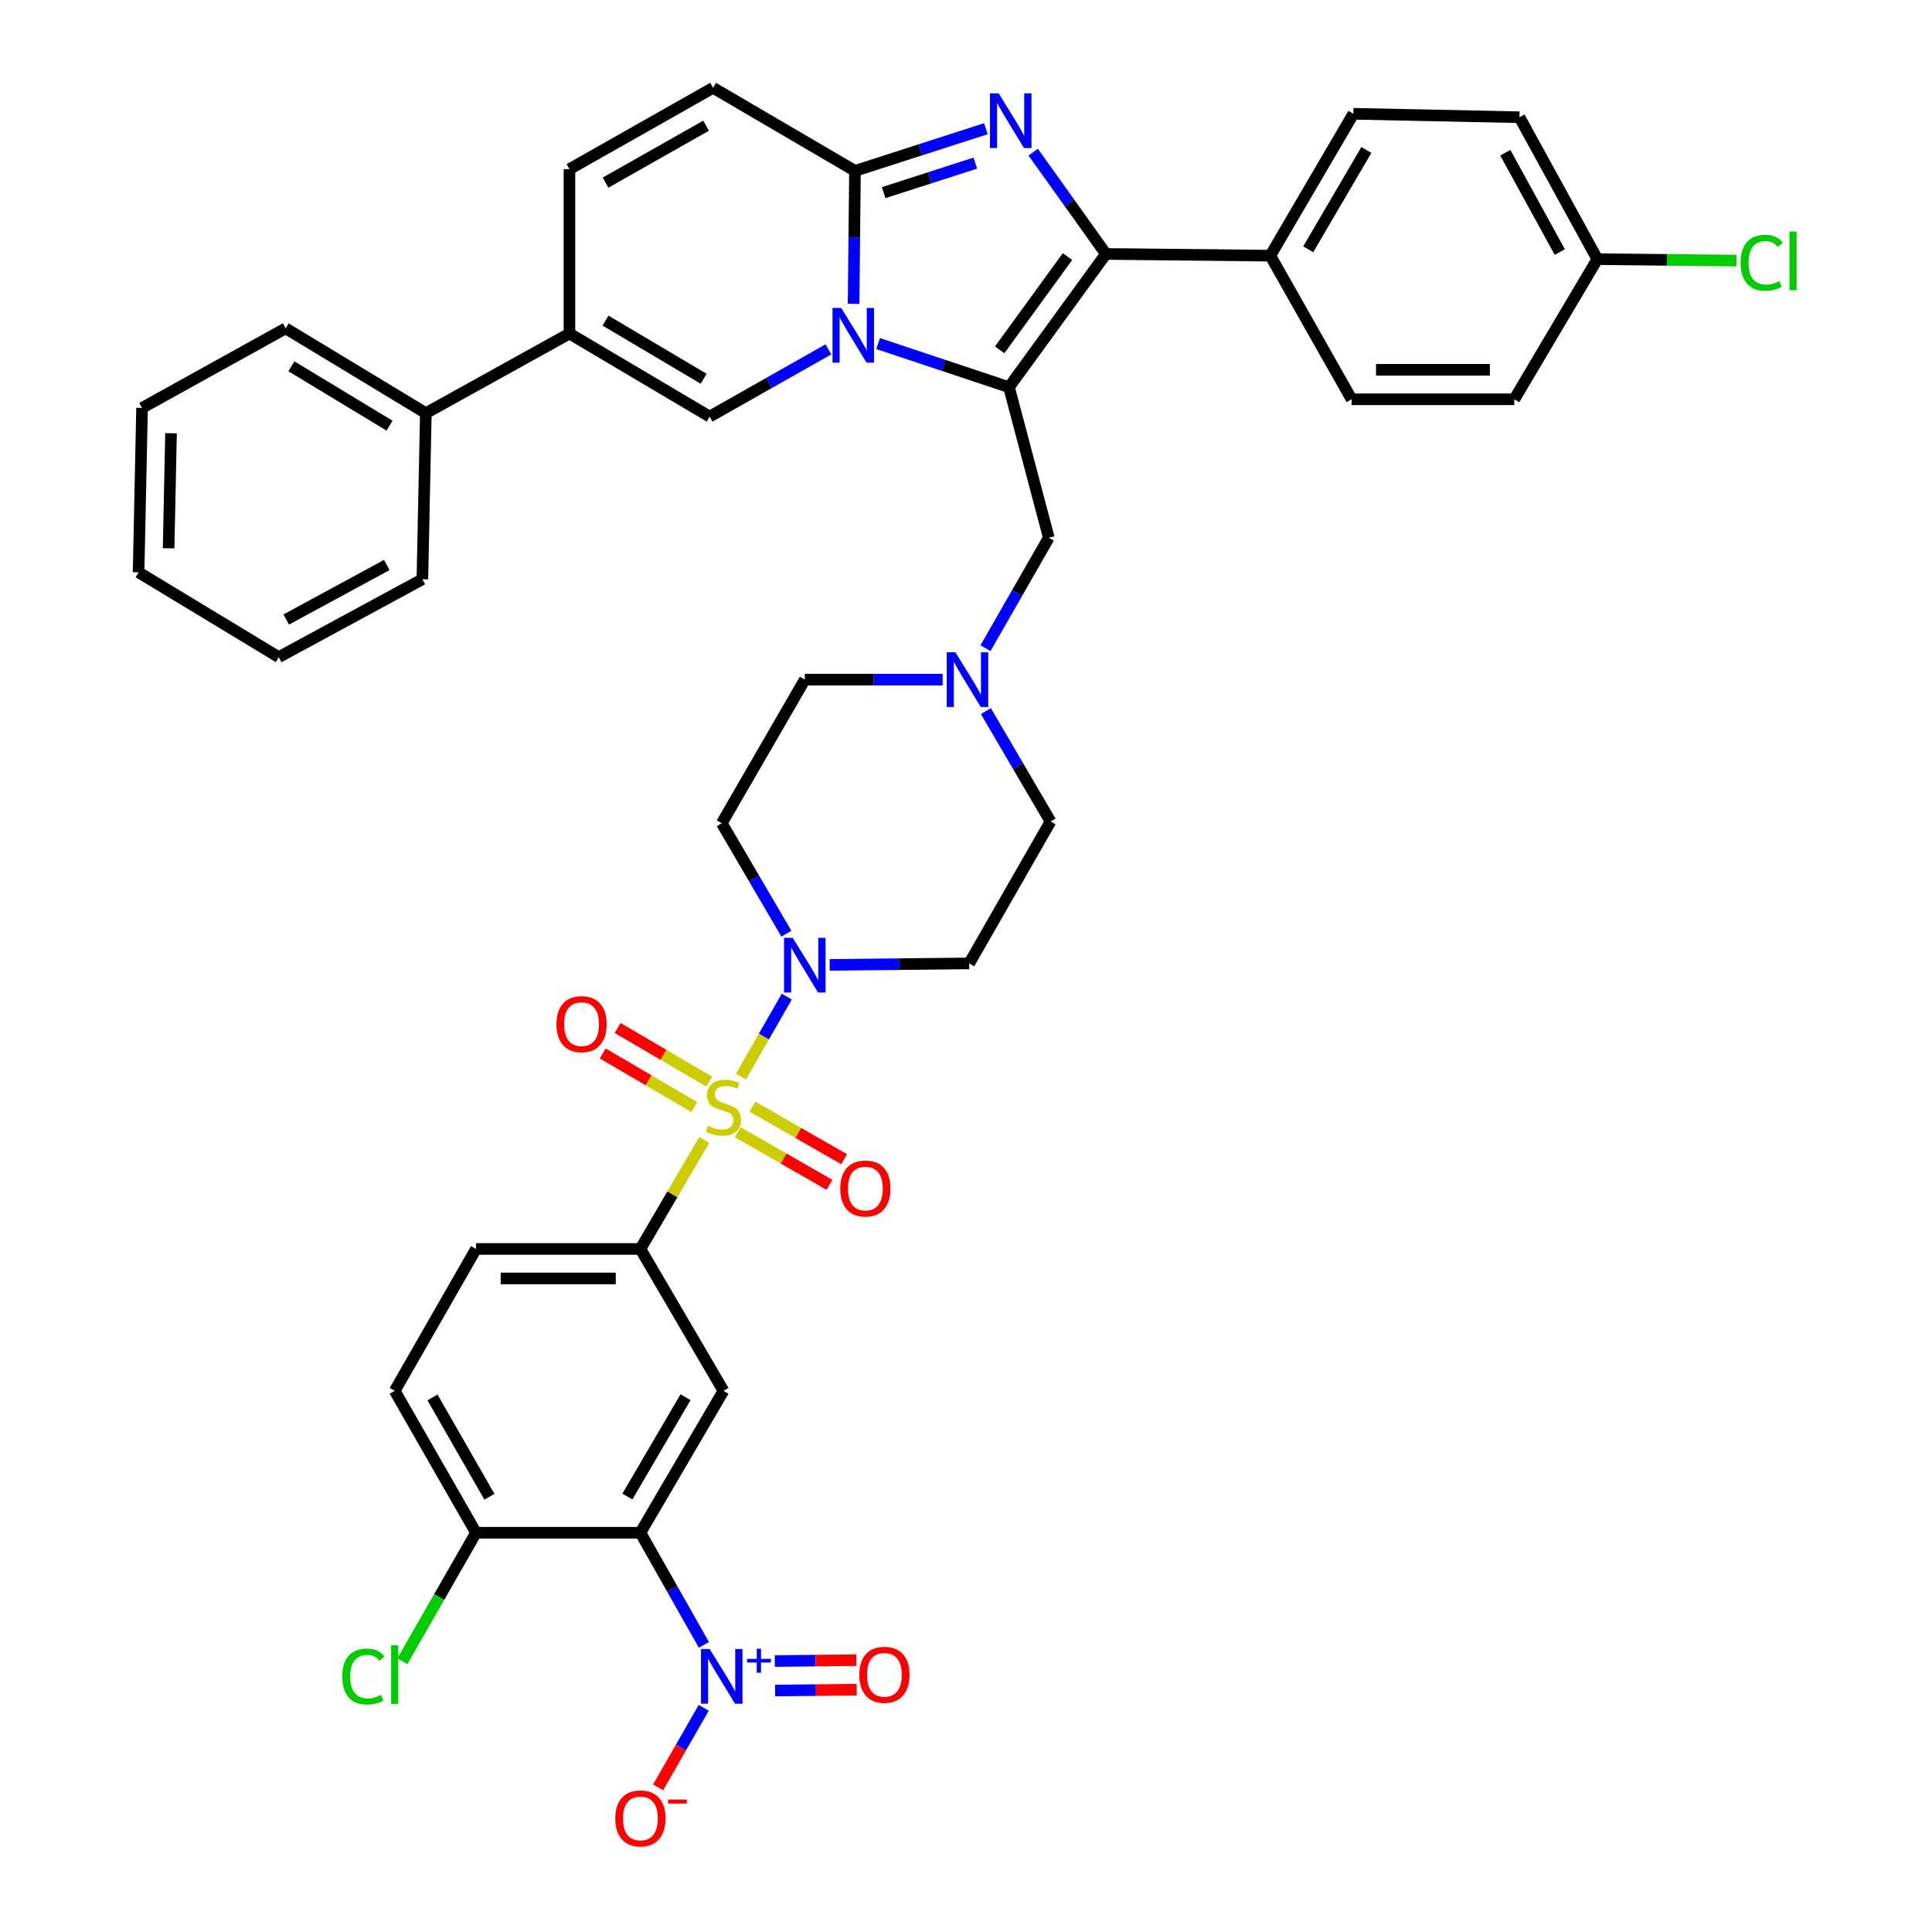 <?xml version='1.0' encoding='iso-8859-1'?>
<svg version='1.1' baseProfile='full'
              xmlns='http://www.w3.org/2000/svg'
                      xmlns:rdkit='http://www.rdkit.org/xml'
                      xmlns:xlink='http://www.w3.org/1999/xlink'
                  xml:space='preserve'
width='1000px' height='1000px' viewBox='0 0 1000 1000'>
<!-- END OF HEADER -->
<rect style='opacity:1.0;fill:#FFFFFF;stroke:none' width='1000' height='1000' x='0' y='0'> </rect>
<path class='bond-0' d='M 510.296,368.061 L 527.025,396.64' style='fill:none;fill-rule:evenodd;stroke:#0000FF;stroke-width:6px;stroke-linecap:butt;stroke-linejoin:miter;stroke-opacity:1' />
<path class='bond-0' d='M 527.025,396.64 L 543.754,425.219' style='fill:none;fill-rule:evenodd;stroke:#000000;stroke-width:6px;stroke-linecap:butt;stroke-linejoin:miter;stroke-opacity:1' />
<path class='bond-1' d='M 487.917,351.774 L 452.242,351.774' style='fill:none;fill-rule:evenodd;stroke:#0000FF;stroke-width:6px;stroke-linecap:butt;stroke-linejoin:miter;stroke-opacity:1' />
<path class='bond-1' d='M 452.242,351.774 L 416.567,351.774' style='fill:none;fill-rule:evenodd;stroke:#000000;stroke-width:6px;stroke-linecap:butt;stroke-linejoin:miter;stroke-opacity:1' />
<path class='bond-2' d='M 510.09,335.498 L 526.473,306.913' style='fill:none;fill-rule:evenodd;stroke:#0000FF;stroke-width:6px;stroke-linecap:butt;stroke-linejoin:miter;stroke-opacity:1' />
<path class='bond-2' d='M 526.473,306.913 L 542.855,278.329' style='fill:none;fill-rule:evenodd;stroke:#000000;stroke-width:6px;stroke-linecap:butt;stroke-linejoin:miter;stroke-opacity:1' />
<path class='bond-3' d='M 407.032,483.275 L 390.303,454.697' style='fill:none;fill-rule:evenodd;stroke:#0000FF;stroke-width:6px;stroke-linecap:butt;stroke-linejoin:miter;stroke-opacity:1' />
<path class='bond-3' d='M 390.303,454.697 L 373.574,426.118' style='fill:none;fill-rule:evenodd;stroke:#000000;stroke-width:6px;stroke-linecap:butt;stroke-linejoin:miter;stroke-opacity:1' />
<path class='bond-4' d='M 429.434,499.427 L 465.543,499.045' style='fill:none;fill-rule:evenodd;stroke:#0000FF;stroke-width:6px;stroke-linecap:butt;stroke-linejoin:miter;stroke-opacity:1' />
<path class='bond-4' d='M 465.543,499.045 L 501.653,498.663' style='fill:none;fill-rule:evenodd;stroke:#000000;stroke-width:6px;stroke-linecap:butt;stroke-linejoin:miter;stroke-opacity:1' />
<path class='bond-5' d='M 407.236,515.839 L 395.37,536.539' style='fill:none;fill-rule:evenodd;stroke:#0000FF;stroke-width:6px;stroke-linecap:butt;stroke-linejoin:miter;stroke-opacity:1' />
<path class='bond-5' d='M 395.37,536.539 L 383.504,557.24' style='fill:none;fill-rule:evenodd;stroke:#CCCC00;stroke-width:6px;stroke-linecap:butt;stroke-linejoin:miter;stroke-opacity:1' />
<path class='bond-6' d='M 543.754,425.219 L 501.653,498.663' style='fill:none;fill-rule:evenodd;stroke:#000000;stroke-width:6px;stroke-linecap:butt;stroke-linejoin:miter;stroke-opacity:1' />
<path class='bond-7' d='M 416.567,351.774 L 373.574,426.118' style='fill:none;fill-rule:evenodd;stroke:#000000;stroke-width:6px;stroke-linecap:butt;stroke-linejoin:miter;stroke-opacity:1' />
<path class='bond-8' d='M 542.855,278.329 L 522.254,200.405' style='fill:none;fill-rule:evenodd;stroke:#000000;stroke-width:6px;stroke-linecap:butt;stroke-linejoin:miter;stroke-opacity:1' />
<path class='bond-9' d='M 364.509,590.015 L 347.991,618.233' style='fill:none;fill-rule:evenodd;stroke:#CCCC00;stroke-width:6px;stroke-linecap:butt;stroke-linejoin:miter;stroke-opacity:1' />
<path class='bond-9' d='M 347.991,618.233 L 331.472,646.452' style='fill:none;fill-rule:evenodd;stroke:#000000;stroke-width:6px;stroke-linecap:butt;stroke-linejoin:miter;stroke-opacity:1' />
<path class='bond-10' d='M 367.115,559.856 L 343.398,545.973' style='fill:none;fill-rule:evenodd;stroke:#CCCC00;stroke-width:6px;stroke-linecap:butt;stroke-linejoin:miter;stroke-opacity:1' />
<path class='bond-10' d='M 343.398,545.973 L 319.681,532.09' style='fill:none;fill-rule:evenodd;stroke:#FF0000;stroke-width:6px;stroke-linecap:butt;stroke-linejoin:miter;stroke-opacity:1' />
<path class='bond-10' d='M 359.4,573.037 L 335.683,559.154' style='fill:none;fill-rule:evenodd;stroke:#CCCC00;stroke-width:6px;stroke-linecap:butt;stroke-linejoin:miter;stroke-opacity:1' />
<path class='bond-10' d='M 335.683,559.154 L 311.966,545.27' style='fill:none;fill-rule:evenodd;stroke:#FF0000;stroke-width:6px;stroke-linecap:butt;stroke-linejoin:miter;stroke-opacity:1' />
<path class='bond-11' d='M 381.864,586.05 L 405.592,599.648' style='fill:none;fill-rule:evenodd;stroke:#CCCC00;stroke-width:6px;stroke-linecap:butt;stroke-linejoin:miter;stroke-opacity:1' />
<path class='bond-11' d='M 405.592,599.648 L 429.319,613.247' style='fill:none;fill-rule:evenodd;stroke:#FF0000;stroke-width:6px;stroke-linecap:butt;stroke-linejoin:miter;stroke-opacity:1' />
<path class='bond-11' d='M 389.459,572.799 L 413.186,586.398' style='fill:none;fill-rule:evenodd;stroke:#CCCC00;stroke-width:6px;stroke-linecap:butt;stroke-linejoin:miter;stroke-opacity:1' />
<path class='bond-11' d='M 413.186,586.398 L 436.913,599.997' style='fill:none;fill-rule:evenodd;stroke:#FF0000;stroke-width:6px;stroke-linecap:butt;stroke-linejoin:miter;stroke-opacity:1' />
<path class='bond-12' d='M 331.472,793.341 L 374.465,719.897' style='fill:none;fill-rule:evenodd;stroke:#000000;stroke-width:6px;stroke-linecap:butt;stroke-linejoin:miter;stroke-opacity:1' />
<path class='bond-12' d='M 324.741,774.609 L 354.836,723.198' style='fill:none;fill-rule:evenodd;stroke:#000000;stroke-width:6px;stroke-linecap:butt;stroke-linejoin:miter;stroke-opacity:1' />
<path class='bond-13' d='M 331.472,793.341 L 347.909,822.365' style='fill:none;fill-rule:evenodd;stroke:#000000;stroke-width:6px;stroke-linecap:butt;stroke-linejoin:miter;stroke-opacity:1' />
<path class='bond-13' d='M 347.909,822.365 L 364.346,851.39' style='fill:none;fill-rule:evenodd;stroke:#0000FF;stroke-width:6px;stroke-linecap:butt;stroke-linejoin:miter;stroke-opacity:1' />
<path class='bond-14' d='M 331.472,793.341 L 246.387,793.341' style='fill:none;fill-rule:evenodd;stroke:#000000;stroke-width:6px;stroke-linecap:butt;stroke-linejoin:miter;stroke-opacity:1' />
<path class='bond-15' d='M 369.094,45.455 L 294.75,87.556' style='fill:none;fill-rule:evenodd;stroke:#000000;stroke-width:6px;stroke-linecap:butt;stroke-linejoin:miter;stroke-opacity:1' />
<path class='bond-15' d='M 365.469,65.059 L 313.428,94.531' style='fill:none;fill-rule:evenodd;stroke:#000000;stroke-width:6px;stroke-linecap:butt;stroke-linejoin:miter;stroke-opacity:1' />
<path class='bond-16' d='M 369.094,45.455 L 442.539,88.447' style='fill:none;fill-rule:evenodd;stroke:#000000;stroke-width:6px;stroke-linecap:butt;stroke-linejoin:miter;stroke-opacity:1' />
<path class='bond-17' d='M 294.75,87.556 L 294.75,172.642' style='fill:none;fill-rule:evenodd;stroke:#000000;stroke-width:6px;stroke-linecap:butt;stroke-linejoin:miter;stroke-opacity:1' />
<path class='bond-18' d='M 294.75,172.642 L 220.414,213.844' style='fill:none;fill-rule:evenodd;stroke:#000000;stroke-width:6px;stroke-linecap:butt;stroke-linejoin:miter;stroke-opacity:1' />
<path class='bond-19' d='M 294.75,172.642 L 367.304,215.635' style='fill:none;fill-rule:evenodd;stroke:#000000;stroke-width:6px;stroke-linecap:butt;stroke-linejoin:miter;stroke-opacity:1' />
<path class='bond-19' d='M 313.419,165.952 L 364.207,196.047' style='fill:none;fill-rule:evenodd;stroke:#000000;stroke-width:6px;stroke-linecap:butt;stroke-linejoin:miter;stroke-opacity:1' />
<path class='bond-20' d='M 367.304,215.635 L 398.038,198.233' style='fill:none;fill-rule:evenodd;stroke:#000000;stroke-width:6px;stroke-linecap:butt;stroke-linejoin:miter;stroke-opacity:1' />
<path class='bond-20' d='M 398.038,198.233 L 428.772,180.832' style='fill:none;fill-rule:evenodd;stroke:#0000FF;stroke-width:6px;stroke-linecap:butt;stroke-linejoin:miter;stroke-opacity:1' />
<path class='bond-21' d='M 510.296,66.618 L 476.417,77.532' style='fill:none;fill-rule:evenodd;stroke:#0000FF;stroke-width:6px;stroke-linecap:butt;stroke-linejoin:miter;stroke-opacity:1' />
<path class='bond-21' d='M 476.417,77.532 L 442.539,88.447' style='fill:none;fill-rule:evenodd;stroke:#000000;stroke-width:6px;stroke-linecap:butt;stroke-linejoin:miter;stroke-opacity:1' />
<path class='bond-21' d='M 504.816,84.429 L 481.101,92.069' style='fill:none;fill-rule:evenodd;stroke:#0000FF;stroke-width:6px;stroke-linecap:butt;stroke-linejoin:miter;stroke-opacity:1' />
<path class='bond-21' d='M 481.101,92.069 L 457.386,99.71' style='fill:none;fill-rule:evenodd;stroke:#000000;stroke-width:6px;stroke-linecap:butt;stroke-linejoin:miter;stroke-opacity:1' />
<path class='bond-22' d='M 534.781,78.754 L 553.599,105.097' style='fill:none;fill-rule:evenodd;stroke:#0000FF;stroke-width:6px;stroke-linecap:butt;stroke-linejoin:miter;stroke-opacity:1' />
<path class='bond-22' d='M 553.599,105.097 L 572.416,131.44' style='fill:none;fill-rule:evenodd;stroke:#000000;stroke-width:6px;stroke-linecap:butt;stroke-linejoin:miter;stroke-opacity:1' />
<path class='bond-23' d='M 442.539,88.447 L 442.179,122.851' style='fill:none;fill-rule:evenodd;stroke:#000000;stroke-width:6px;stroke-linecap:butt;stroke-linejoin:miter;stroke-opacity:1' />
<path class='bond-23' d='M 442.179,122.851 L 441.818,157.254' style='fill:none;fill-rule:evenodd;stroke:#0000FF;stroke-width:6px;stroke-linecap:butt;stroke-linejoin:miter;stroke-opacity:1' />
<path class='bond-24' d='M 454.512,177.829 L 488.383,189.117' style='fill:none;fill-rule:evenodd;stroke:#0000FF;stroke-width:6px;stroke-linecap:butt;stroke-linejoin:miter;stroke-opacity:1' />
<path class='bond-24' d='M 488.383,189.117 L 522.254,200.405' style='fill:none;fill-rule:evenodd;stroke:#000000;stroke-width:6px;stroke-linecap:butt;stroke-linejoin:miter;stroke-opacity:1' />
<path class='bond-25' d='M 522.254,200.405 L 572.416,131.44' style='fill:none;fill-rule:evenodd;stroke:#000000;stroke-width:6px;stroke-linecap:butt;stroke-linejoin:miter;stroke-opacity:1' />
<path class='bond-25' d='M 517.427,181.076 L 552.541,132.801' style='fill:none;fill-rule:evenodd;stroke:#000000;stroke-width:6px;stroke-linecap:butt;stroke-linejoin:miter;stroke-opacity:1' />
<path class='bond-26' d='M 572.416,131.44 L 657.502,132.339' style='fill:none;fill-rule:evenodd;stroke:#000000;stroke-width:6px;stroke-linecap:butt;stroke-linejoin:miter;stroke-opacity:1' />
<path class='bond-27' d='M 220.414,213.844 L 147.861,169.952' style='fill:none;fill-rule:evenodd;stroke:#000000;stroke-width:6px;stroke-linecap:butt;stroke-linejoin:miter;stroke-opacity:1' />
<path class='bond-27' d='M 201.626,220.328 L 150.838,189.604' style='fill:none;fill-rule:evenodd;stroke:#000000;stroke-width:6px;stroke-linecap:butt;stroke-linejoin:miter;stroke-opacity:1' />
<path class='bond-28' d='M 220.414,213.844 L 218.624,299.83' style='fill:none;fill-rule:evenodd;stroke:#000000;stroke-width:6px;stroke-linecap:butt;stroke-linejoin:miter;stroke-opacity:1' />
<path class='bond-29' d='M 657.502,132.339 L 700.495,58.895' style='fill:none;fill-rule:evenodd;stroke:#000000;stroke-width:6px;stroke-linecap:butt;stroke-linejoin:miter;stroke-opacity:1' />
<path class='bond-29' d='M 677.131,129.038 L 707.226,77.627' style='fill:none;fill-rule:evenodd;stroke:#000000;stroke-width:6px;stroke-linecap:butt;stroke-linejoin:miter;stroke-opacity:1' />
<path class='bond-30' d='M 657.502,132.339 L 699.595,206.675' style='fill:none;fill-rule:evenodd;stroke:#000000;stroke-width:6px;stroke-linecap:butt;stroke-linejoin:miter;stroke-opacity:1' />
<path class='bond-31' d='M 700.495,58.895 L 786.48,60.685' style='fill:none;fill-rule:evenodd;stroke:#000000;stroke-width:6px;stroke-linecap:butt;stroke-linejoin:miter;stroke-opacity:1' />
<path class='bond-32' d='M 699.595,206.675 L 783.79,206.675' style='fill:none;fill-rule:evenodd;stroke:#000000;stroke-width:6px;stroke-linecap:butt;stroke-linejoin:miter;stroke-opacity:1' />
<path class='bond-32' d='M 712.224,191.402 L 771.161,191.402' style='fill:none;fill-rule:evenodd;stroke:#000000;stroke-width:6px;stroke-linecap:butt;stroke-linejoin:miter;stroke-opacity:1' />
<path class='bond-33' d='M 826.783,134.13 L 783.79,206.675' style='fill:none;fill-rule:evenodd;stroke:#000000;stroke-width:6px;stroke-linecap:butt;stroke-linejoin:miter;stroke-opacity:1' />
<path class='bond-34' d='M 826.783,134.13 L 862.802,134.507' style='fill:none;fill-rule:evenodd;stroke:#000000;stroke-width:6px;stroke-linecap:butt;stroke-linejoin:miter;stroke-opacity:1' />
<path class='bond-34' d='M 862.802,134.507 L 898.821,134.884' style='fill:none;fill-rule:evenodd;stroke:#00CC00;stroke-width:6px;stroke-linecap:butt;stroke-linejoin:miter;stroke-opacity:1' />
<path class='bond-35' d='M 826.783,134.13 L 786.48,60.685' style='fill:none;fill-rule:evenodd;stroke:#000000;stroke-width:6px;stroke-linecap:butt;stroke-linejoin:miter;stroke-opacity:1' />
<path class='bond-35' d='M 807.348,130.46 L 779.136,79.049' style='fill:none;fill-rule:evenodd;stroke:#000000;stroke-width:6px;stroke-linecap:butt;stroke-linejoin:miter;stroke-opacity:1' />
<path class='bond-36' d='M 147.861,169.952 L 73.525,211.155' style='fill:none;fill-rule:evenodd;stroke:#000000;stroke-width:6px;stroke-linecap:butt;stroke-linejoin:miter;stroke-opacity:1' />
<path class='bond-37' d='M 218.624,299.83 L 144.28,340.133' style='fill:none;fill-rule:evenodd;stroke:#000000;stroke-width:6px;stroke-linecap:butt;stroke-linejoin:miter;stroke-opacity:1' />
<path class='bond-37' d='M 200.194,292.449 L 148.153,320.661' style='fill:none;fill-rule:evenodd;stroke:#000000;stroke-width:6px;stroke-linecap:butt;stroke-linejoin:miter;stroke-opacity:1' />
<path class='bond-38' d='M 73.525,211.155 L 71.735,296.241' style='fill:none;fill-rule:evenodd;stroke:#000000;stroke-width:6px;stroke-linecap:butt;stroke-linejoin:miter;stroke-opacity:1' />
<path class='bond-38' d='M 88.526,224.239 L 87.273,283.799' style='fill:none;fill-rule:evenodd;stroke:#000000;stroke-width:6px;stroke-linecap:butt;stroke-linejoin:miter;stroke-opacity:1' />
<path class='bond-39' d='M 144.28,340.133 L 71.735,296.241' style='fill:none;fill-rule:evenodd;stroke:#000000;stroke-width:6px;stroke-linecap:butt;stroke-linejoin:miter;stroke-opacity:1' />
<path class='bond-40' d='M 364.244,883.962 L 352.435,904.562' style='fill:none;fill-rule:evenodd;stroke:#0000FF;stroke-width:6px;stroke-linecap:butt;stroke-linejoin:miter;stroke-opacity:1' />
<path class='bond-40' d='M 352.435,904.562 L 340.626,925.163' style='fill:none;fill-rule:evenodd;stroke:#FF0000;stroke-width:6px;stroke-linecap:butt;stroke-linejoin:miter;stroke-opacity:1' />
<path class='bond-41' d='M 401.206,875.027 L 422.32,874.802' style='fill:none;fill-rule:evenodd;stroke:#0000FF;stroke-width:6px;stroke-linecap:butt;stroke-linejoin:miter;stroke-opacity:1' />
<path class='bond-41' d='M 422.32,874.802 L 443.434,874.576' style='fill:none;fill-rule:evenodd;stroke:#FF0000;stroke-width:6px;stroke-linecap:butt;stroke-linejoin:miter;stroke-opacity:1' />
<path class='bond-41' d='M 401.042,859.755 L 422.157,859.53' style='fill:none;fill-rule:evenodd;stroke:#0000FF;stroke-width:6px;stroke-linecap:butt;stroke-linejoin:miter;stroke-opacity:1' />
<path class='bond-41' d='M 422.157,859.53 L 443.271,859.304' style='fill:none;fill-rule:evenodd;stroke:#FF0000;stroke-width:6px;stroke-linecap:butt;stroke-linejoin:miter;stroke-opacity:1' />
<path class='bond-42' d='M 374.465,719.897 L 331.472,646.452' style='fill:none;fill-rule:evenodd;stroke:#000000;stroke-width:6px;stroke-linecap:butt;stroke-linejoin:miter;stroke-opacity:1' />
<path class='bond-43' d='M 331.472,646.452 L 246.387,646.452' style='fill:none;fill-rule:evenodd;stroke:#000000;stroke-width:6px;stroke-linecap:butt;stroke-linejoin:miter;stroke-opacity:1' />
<path class='bond-43' d='M 318.71,661.725 L 259.149,661.725' style='fill:none;fill-rule:evenodd;stroke:#000000;stroke-width:6px;stroke-linecap:butt;stroke-linejoin:miter;stroke-opacity:1' />
<path class='bond-44' d='M 246.387,793.341 L 204.293,719.897' style='fill:none;fill-rule:evenodd;stroke:#000000;stroke-width:6px;stroke-linecap:butt;stroke-linejoin:miter;stroke-opacity:1' />
<path class='bond-44' d='M 253.323,774.73 L 223.858,723.319' style='fill:none;fill-rule:evenodd;stroke:#000000;stroke-width:6px;stroke-linecap:butt;stroke-linejoin:miter;stroke-opacity:1' />
<path class='bond-45' d='M 246.387,793.341 L 227.318,826.612' style='fill:none;fill-rule:evenodd;stroke:#000000;stroke-width:6px;stroke-linecap:butt;stroke-linejoin:miter;stroke-opacity:1' />
<path class='bond-45' d='M 227.318,826.612 L 208.25,859.883' style='fill:none;fill-rule:evenodd;stroke:#00CC00;stroke-width:6px;stroke-linecap:butt;stroke-linejoin:miter;stroke-opacity:1' />
<path class='bond-46' d='M 246.387,646.452 L 204.293,719.897' style='fill:none;fill-rule:evenodd;stroke:#000000;stroke-width:6px;stroke-linecap:butt;stroke-linejoin:miter;stroke-opacity:1' />
<path  class='atom-0' d='M 494.502 337.614
L 503.782 352.614
Q 504.702 354.094, 506.182 356.774
Q 507.662 359.454, 507.742 359.614
L 507.742 337.614
L 511.502 337.614
L 511.502 365.934
L 507.622 365.934
L 497.662 349.534
Q 496.502 347.614, 495.262 345.414
Q 494.062 343.214, 493.702 342.534
L 493.702 365.934
L 490.022 365.934
L 490.022 337.614
L 494.502 337.614
' fill='#0000FF'/>
<path  class='atom-1' d='M 410.307 485.403
L 419.587 500.403
Q 420.507 501.883, 421.987 504.563
Q 423.467 507.243, 423.547 507.403
L 423.547 485.403
L 427.307 485.403
L 427.307 513.723
L 423.427 513.723
L 413.467 497.323
Q 412.307 495.403, 411.067 493.203
Q 409.867 491.003, 409.507 490.323
L 409.507 513.723
L 405.827 513.723
L 405.827 485.403
L 410.307 485.403
' fill='#0000FF'/>
<path  class='atom-7' d='M 366.465 582.727
Q 366.785 582.847, 368.105 583.407
Q 369.425 583.967, 370.865 584.327
Q 372.345 584.647, 373.785 584.647
Q 376.465 584.647, 378.025 583.367
Q 379.585 582.047, 379.585 579.767
Q 379.585 578.207, 378.785 577.247
Q 378.025 576.287, 376.825 575.767
Q 375.625 575.247, 373.625 574.647
Q 371.105 573.887, 369.585 573.167
Q 368.105 572.447, 367.025 570.927
Q 365.985 569.407, 365.985 566.847
Q 365.985 563.287, 368.385 561.087
Q 370.825 558.887, 375.625 558.887
Q 378.905 558.887, 382.625 560.447
L 381.705 563.527
Q 378.305 562.127, 375.745 562.127
Q 372.985 562.127, 371.465 563.287
Q 369.945 564.407, 369.985 566.367
Q 369.985 567.887, 370.745 568.807
Q 371.545 569.727, 372.665 570.247
Q 373.825 570.767, 375.745 571.367
Q 378.305 572.167, 379.825 572.967
Q 381.345 573.767, 382.425 575.407
Q 383.545 577.007, 383.545 579.767
Q 383.545 583.687, 380.905 585.807
Q 378.305 587.887, 373.945 587.887
Q 371.425 587.887, 369.505 587.327
Q 367.625 586.807, 365.385 585.887
L 366.465 582.727
' fill='#CCCC00'/>
<path  class='atom-13' d='M 516.893 48.315
L 526.173 63.315
Q 527.093 64.795, 528.573 67.475
Q 530.053 70.155, 530.133 70.315
L 530.133 48.315
L 533.893 48.315
L 533.893 76.635
L 530.013 76.635
L 520.053 60.235
Q 518.893 58.315, 517.653 56.115
Q 516.453 53.915, 516.093 53.235
L 516.093 76.635
L 512.413 76.635
L 512.413 48.315
L 516.893 48.315
' fill='#0000FF'/>
<path  class='atom-15' d='M 435.388 159.382
L 444.668 174.382
Q 445.588 175.862, 447.068 178.542
Q 448.548 181.222, 448.628 181.382
L 448.628 159.382
L 452.388 159.382
L 452.388 187.702
L 448.508 187.702
L 438.548 171.302
Q 437.388 169.382, 436.148 167.182
Q 434.948 164.982, 434.588 164.302
L 434.588 187.702
L 430.908 187.702
L 430.908 159.382
L 435.388 159.382
' fill='#0000FF'/>
<path  class='atom-25' d='M 900.949 136
Q 900.949 128.96, 904.229 125.28
Q 907.549 121.56, 913.829 121.56
Q 919.669 121.56, 922.789 125.68
L 920.149 127.84
Q 917.869 124.84, 913.829 124.84
Q 909.549 124.84, 907.269 127.72
Q 905.029 130.56, 905.029 136
Q 905.029 141.6, 907.349 144.48
Q 909.709 147.36, 914.269 147.36
Q 917.389 147.36, 921.029 145.48
L 922.149 148.48
Q 920.669 149.44, 918.429 150
Q 916.189 150.56, 913.709 150.56
Q 907.549 150.56, 904.229 146.8
Q 900.949 143.04, 900.949 136
' fill='#00CC00'/>
<path  class='atom-25' d='M 926.229 119.84
L 929.909 119.84
L 929.909 150.2
L 926.229 150.2
L 926.229 119.84
' fill='#00CC00'/>
<path  class='atom-31' d='M 367.314 853.525
L 376.594 868.525
Q 377.514 870.005, 378.994 872.685
Q 380.474 875.365, 380.554 875.525
L 380.554 853.525
L 384.314 853.525
L 384.314 881.845
L 380.434 881.845
L 370.474 865.445
Q 369.314 863.525, 368.074 861.325
Q 366.874 859.125, 366.514 858.445
L 366.514 881.845
L 362.834 881.845
L 362.834 853.525
L 367.314 853.525
' fill='#0000FF'/>
<path  class='atom-31' d='M 386.69 858.63
L 391.68 858.63
L 391.68 853.377
L 393.897 853.377
L 393.897 858.63
L 399.019 858.63
L 399.019 860.531
L 393.897 860.531
L 393.897 865.811
L 391.68 865.811
L 391.68 860.531
L 386.69 860.531
L 386.69 858.63
' fill='#0000FF'/>
<path  class='atom-35' d='M 288.02 530.095
Q 288.02 523.295, 291.38 519.495
Q 294.74 515.695, 301.02 515.695
Q 307.3 515.695, 310.66 519.495
Q 314.02 523.295, 314.02 530.095
Q 314.02 536.975, 310.62 540.895
Q 307.22 544.775, 301.02 544.775
Q 294.78 544.775, 291.38 540.895
Q 288.02 537.015, 288.02 530.095
M 301.02 541.575
Q 305.34 541.575, 307.66 538.695
Q 310.02 535.775, 310.02 530.095
Q 310.02 524.535, 307.66 521.735
Q 305.34 518.895, 301.02 518.895
Q 296.7 518.895, 294.34 521.695
Q 292.02 524.495, 292.02 530.095
Q 292.02 535.815, 294.34 538.695
Q 296.7 541.575, 301.02 541.575
' fill='#FF0000'/>
<path  class='atom-36' d='M 434.91 615.181
Q 434.91 608.381, 438.27 604.581
Q 441.63 600.781, 447.91 600.781
Q 454.19 600.781, 457.55 604.581
Q 460.91 608.381, 460.91 615.181
Q 460.91 622.061, 457.51 625.981
Q 454.11 629.861, 447.91 629.861
Q 441.67 629.861, 438.27 625.981
Q 434.91 622.101, 434.91 615.181
M 447.91 626.661
Q 452.23 626.661, 454.55 623.781
Q 456.91 620.861, 456.91 615.181
Q 456.91 609.621, 454.55 606.821
Q 452.23 603.981, 447.91 603.981
Q 443.59 603.981, 441.23 606.781
Q 438.91 609.581, 438.91 615.181
Q 438.91 620.901, 441.23 623.781
Q 443.59 626.661, 447.91 626.661
' fill='#FF0000'/>
<path  class='atom-37' d='M 318.472 941.21
Q 318.472 934.41, 321.832 930.61
Q 325.192 926.81, 331.472 926.81
Q 337.752 926.81, 341.112 930.61
Q 344.472 934.41, 344.472 941.21
Q 344.472 948.09, 341.072 952.01
Q 337.672 955.89, 331.472 955.89
Q 325.232 955.89, 321.832 952.01
Q 318.472 948.13, 318.472 941.21
M 331.472 952.69
Q 335.792 952.69, 338.112 949.81
Q 340.472 946.89, 340.472 941.21
Q 340.472 935.65, 338.112 932.85
Q 335.792 930.01, 331.472 930.01
Q 327.152 930.01, 324.792 932.81
Q 322.472 935.61, 322.472 941.21
Q 322.472 946.93, 324.792 949.81
Q 327.152 952.69, 331.472 952.69
' fill='#FF0000'/>
<path  class='atom-37' d='M 345.792 931.433
L 355.481 931.433
L 355.481 933.545
L 345.792 933.545
L 345.792 931.433
' fill='#FF0000'/>
<path  class='atom-38' d='M 444.769 866.866
Q 444.769 860.066, 448.129 856.266
Q 451.489 852.466, 457.769 852.466
Q 464.049 852.466, 467.409 856.266
Q 470.769 860.066, 470.769 866.866
Q 470.769 873.746, 467.369 877.666
Q 463.969 881.546, 457.769 881.546
Q 451.529 881.546, 448.129 877.666
Q 444.769 873.786, 444.769 866.866
M 457.769 878.346
Q 462.089 878.346, 464.409 875.466
Q 466.769 872.546, 466.769 866.866
Q 466.769 861.306, 464.409 858.506
Q 462.089 855.666, 457.769 855.666
Q 453.449 855.666, 451.089 858.466
Q 448.769 861.266, 448.769 866.866
Q 448.769 872.586, 451.089 875.466
Q 453.449 878.346, 457.769 878.346
' fill='#FF0000'/>
<path  class='atom-41' d='M 177.173 867.766
Q 177.173 860.726, 180.453 857.046
Q 183.773 853.326, 190.053 853.326
Q 195.893 853.326, 199.013 857.446
L 196.373 859.606
Q 194.093 856.606, 190.053 856.606
Q 185.773 856.606, 183.493 859.486
Q 181.253 862.326, 181.253 867.766
Q 181.253 873.366, 183.573 876.246
Q 185.933 879.126, 190.493 879.126
Q 193.613 879.126, 197.253 877.246
L 198.373 880.246
Q 196.893 881.206, 194.653 881.766
Q 192.413 882.326, 189.933 882.326
Q 183.773 882.326, 180.453 878.566
Q 177.173 874.806, 177.173 867.766
' fill='#00CC00'/>
<path  class='atom-41' d='M 202.453 851.606
L 206.133 851.606
L 206.133 881.966
L 202.453 881.966
L 202.453 851.606
' fill='#00CC00'/>
</svg>
